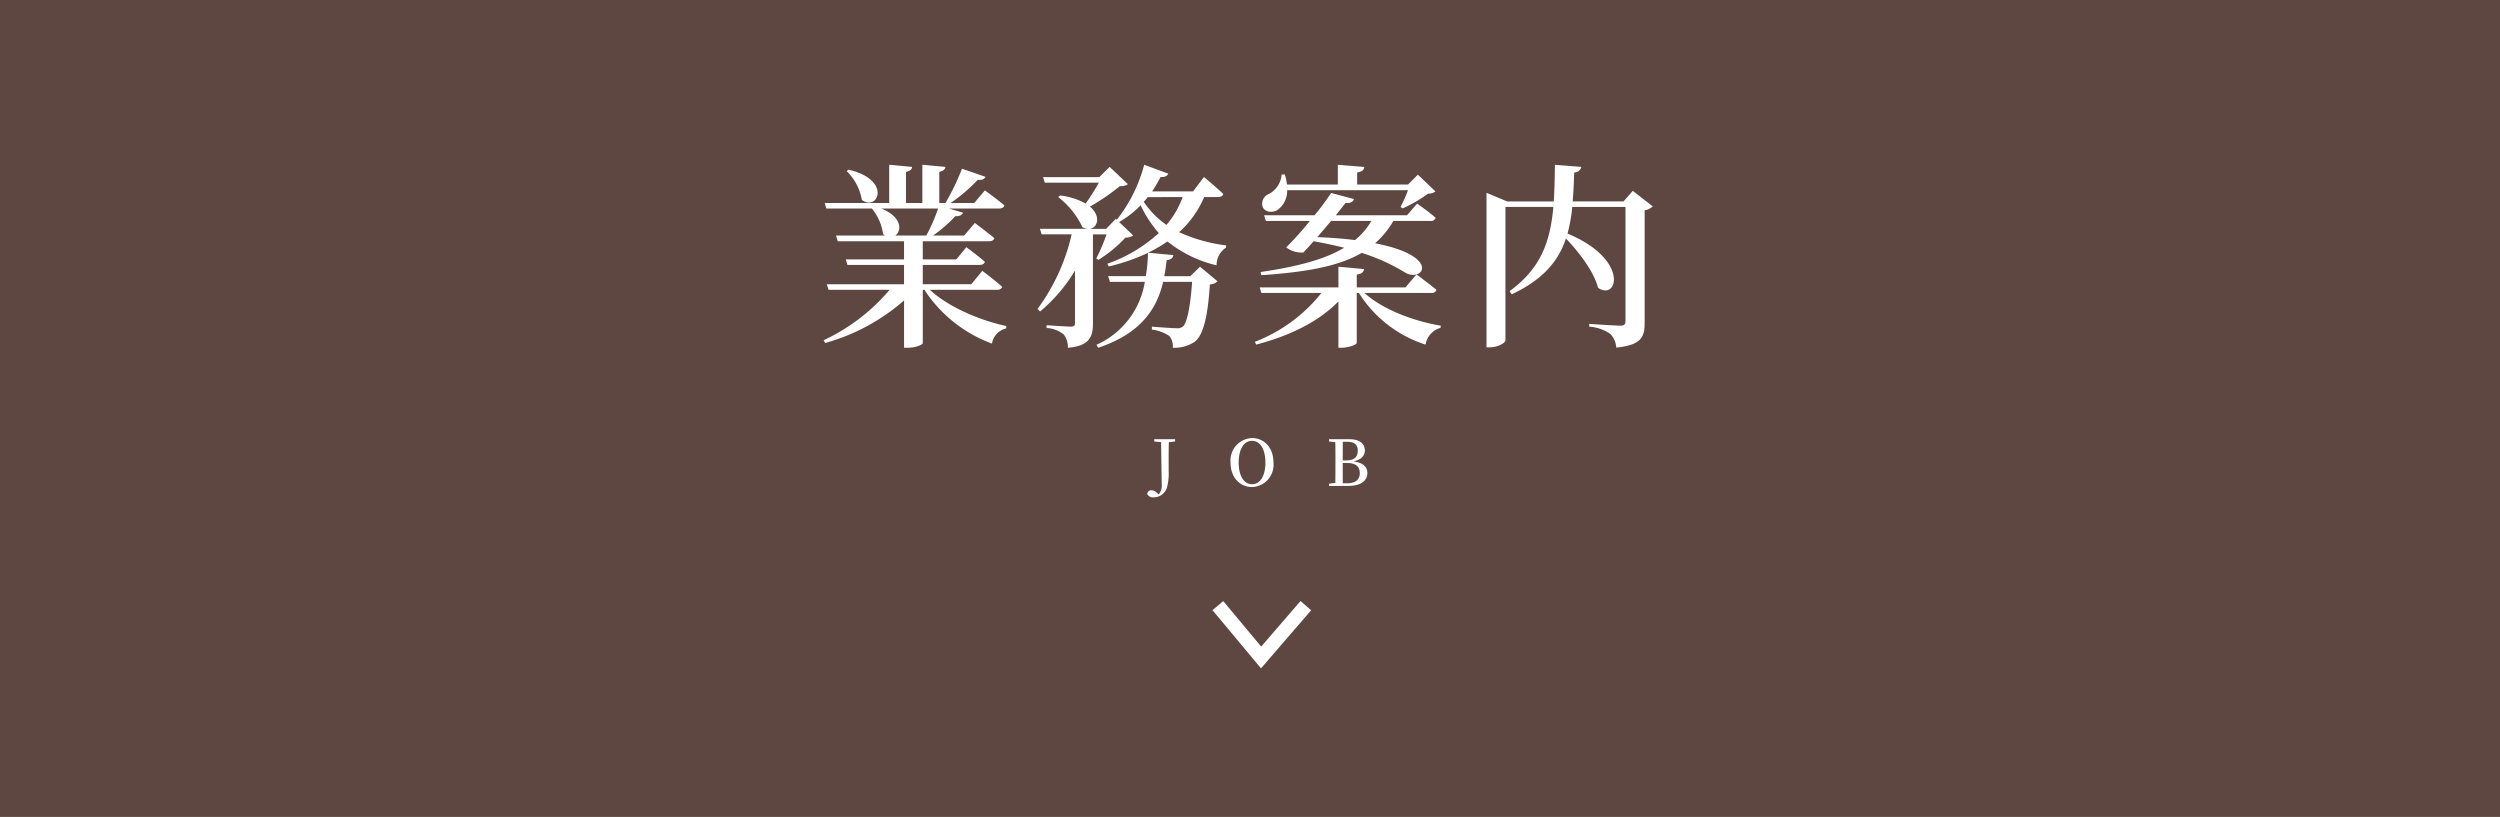 <svg xmlns="http://www.w3.org/2000/svg" width="355" height="116" viewBox="0 0 355 116"><defs><style>.a{fill:#5d4740;}.b{fill:#fff;}.c{fill:none;stroke:#fff;stroke-width:2px;}</style></defs><g transform="translate(-523 -1345)"><rect class="a" width="355" height="116" transform="translate(523 1345)"/><path class="b" d="M-55.776-22.708A7.473,7.473,0,0,1-53.62-18.62c2.24,1.736,4.368-2.828-1.876-4.284Zm12.992,5.32a26.084,26.084,0,0,1-1.68,3.836h-4.4c.952-.672.952-2.66-1.988-3.836Zm8.372,11.536a.683.683,0,0,0,.728-.42c-1.092-.98-2.828-2.268-2.828-2.268l-1.568,1.9h-6.888V-9.38h8.036c.42,0,.7-.14.784-.448-1.036-.9-2.632-2.072-2.632-2.072l-1.428,1.736h-4.76V-12.74h9.408c.392,0,.672-.14.756-.448-1.092-.9-2.772-2.156-2.772-2.156l-1.512,1.792h-4.424A19.73,19.73,0,0,0-40.348-16.3c.616.028.98-.168,1.092-.5l-1.988-.588h7.084c.42,0,.7-.14.784-.448-1.064-.9-2.772-2.128-2.772-2.128l-1.512,1.792h-3.36a23.11,23.11,0,0,0,3.864-3.3c.616.084.952-.112,1.092-.42L-39.4-23.044a32.485,32.485,0,0,1-2.352,4.872h-.868V-22.6c.616-.112.812-.364.868-.7l-3.276-.308v5.432h-2.324V-22.6c.616-.112.84-.364.868-.7l-3.248-.308v5.432h-9.156l.224.784h6.468a7.371,7.371,0,0,1,1.6,3.64,1.7,1.7,0,0,0,.28.2h-6.972l.252.812h9.408v2.576h-8.26l.224.784h8.036v2.744H-58.6l.252.784h8.68a27.54,27.54,0,0,1-9.38,7.168l.224.392a28.643,28.643,0,0,0,11.2-6.048V2.38h.476c1.344,0,2.156-.476,2.184-.644V-5.852h.224a19.542,19.542,0,0,0,9.6,7.644A2.637,2.637,0,0,1-33.124-.364L-33.1-.7c-3.78-.812-8.26-2.716-10.864-5.152Zm26.348-13.16a12.782,12.782,0,0,1-2.3,3.948,12.354,12.354,0,0,1-3.22-3.276c.2-.224.392-.448.56-.672Zm5.012,0c.392,0,.672-.14.756-.448C-3.36-20.468-5.04-21.868-5.04-21.868l-1.54,2.044H-12.4a20.653,20.653,0,0,0,1.2-2.044c.616.056.98-.168,1.092-.476l-3.416-1.26a21.486,21.486,0,0,1-3.892,7.812l-.14-.14L-18.928-14.5h-2.38c1.2-.112,1.68-1.82.084-3.164A30.847,30.847,0,0,0-17-20.552c.616-.028.924-.084,1.148-.308L-18.424-23.3l-1.484,1.456h-7.98l.252.784h7.672a30.85,30.85,0,0,1-1.876,2.968,9.422,9.422,0,0,0-3.64-1.148l-.252.224a11.8,11.8,0,0,1,3.444,4.284,1.846,1.846,0,0,0,.7.224h-6.748l.252.784h4.256A28.2,28.2,0,0,1-28.672-3.136l.364.364a22.794,22.794,0,0,0,4.956-5.8v7.42c0,.364-.112.532-.588.532-.588,0-3.444-.2-3.444-.2V-.42A4.109,4.109,0,0,1-24.948.5,2.888,2.888,0,0,1-24.36,2.38c3.108-.252,3.556-1.6,3.556-3.444V-13.72h1.932A27.231,27.231,0,0,1-20.328-10.3l.308.2a18.645,18.645,0,0,0,3.836-3.164,1.633,1.633,0,0,0,1.092-.308l-1.988-1.9a14.086,14.086,0,0,0,3.052-2.38,16.853,16.853,0,0,0,2.576,3.948A21.14,21.14,0,0,1-18.76-9.548l.2.392a29.539,29.539,0,0,0,5.572-1.932,21.974,21.974,0,0,1-.308,3.3h-5.348l.252.812h4.956A11.826,11.826,0,0,1-20.3,1.96l.252.42C-13.86.308-11.7-3.276-10.836-6.972H-6.72c-.252,3.556-.728,5.824-1.288,6.328a1.3,1.3,0,0,1-.952.252c-.56,0-2.408-.14-3.472-.224V-.2A5.758,5.758,0,0,1-9.968.7a2.245,2.245,0,0,1,.5,1.68,5.177,5.177,0,0,0,3.108-.84C-5.124.588-4.48-2.072-4.2-6.608a1.66,1.66,0,0,0,1.092-.448L-5.6-9.128-6.972-7.784h-3.7q.21-1.134.336-2.268c.672-.084.9-.364.952-.728l-3.584-.336a20.115,20.115,0,0,0,2.744-1.6A17.61,17.61,0,0,0-3.248-9.324a2.95,2.95,0,0,1,1.316-2.492l.056-.336a22.984,22.984,0,0,1-6.692-1.876,14.028,14.028,0,0,0,3.556-4.984Zm26.992-.98a21.433,21.433,0,0,1-1.064,2.38l.308.2a19.055,19.055,0,0,0,3.612-2.1,1.513,1.513,0,0,0,1.036-.308L25.34-22.2l-1.4,1.4H16.716v-1.708c.728-.112.98-.392,1.008-.784L13.972-23.6v2.8H6.748a7.289,7.289,0,0,0-.308-1.428H5.992A3.439,3.439,0,0,1,4.2-19.46,1.48,1.48,0,0,0,3.276-17.7c.252.84,1.372.952,2.1.532a3.313,3.313,0,0,0,1.4-2.828Zm-5.208,4.368a9.821,9.821,0,0,1-2.324,2.716c-1.54-.2-3.332-.336-5.348-.42.644-.756,1.316-1.54,1.96-2.3Zm8.4,0a.67.67,0,0,0,.728-.448c-1.008-.9-2.632-2.016-2.632-2.016L23.8-16.436H13.692c.56-.7,1.036-1.316,1.372-1.736.7.056,1.064-.168,1.2-.56L13.02-19.6a35.621,35.621,0,0,1-2.352,3.164H3.5l.252.812H10a44.236,44.236,0,0,1-3.36,3.752,3.572,3.572,0,0,0,2.436.728c.42-.448.924-.98,1.456-1.6,1.568.28,3,.588,4.34.924C12.012-10.108,8.092-9.128,3-8.372l.112.448C9.744-8.372,14.2-9.24,17.36-11.088a27.231,27.231,0,0,1,6.132,2.772c2.52,1.512,5.348-2.268-4.228-4.144a12.587,12.587,0,0,0,2.6-3.164ZM27.244-5.4a.67.67,0,0,0,.728-.448c-1.092-.9-2.828-2.184-2.828-2.184L23.576-6.188H16.66v-1.82c.756-.112.98-.392,1.036-.784l-3.64-.336v2.94H2.884l.224.784h8.54A22.348,22.348,0,0,1,2.184,1.54l.2.392C7.224.672,11.312-1.372,14.056-4.2V2.38H14.5c1.008,0,2.156-.448,2.156-.672V-5.4h.308a17.438,17.438,0,0,0,9.464,7.336A2.977,2.977,0,0,1,28.56-.448l.028-.308C24.7-1.4,20.3-3.08,17.752-5.4Zm28.616-14.5L54.544-18.4H47.32c.112-1.288.168-2.66.224-4.116a.994.994,0,0,0,1.008-.784L44.8-23.6c-.028,1.848-.056,3.584-.168,5.208H38.024l-2.94-1.232V2.324h.448c1.176,0,2.24-.644,2.24-.98V-17.612h6.8c-.42,4.872-1.764,8.736-6.216,11.956l.308.448c4.48-2.1,6.636-4.732,7.7-7.924,1.876,1.96,3.948,4.676,4.564,7,2.772,1.932,4.508-4.032-4.34-7.7a22.122,22.122,0,0,0,.672-3.78h7.56V-1.4c0,.42-.168.644-.7.644-.812,0-4.452-.252-4.452-.252v.392a5.968,5.968,0,0,1,3,1.036,3.025,3.025,0,0,1,.84,1.932C57.064,2.016,57.54.84,57.54-1.12V-17.136a2.173,2.173,0,0,0,1.148-.56Z" transform="translate(699 1392)"/><path class="b" d="M-12.136-6.633H-15.1v.324l.981.1c.045,4.167.081,5.256.081,5.913a1.989,1.989,0,0,1-.432,1.512l-.261-.243a1.042,1.042,0,0,0-.738-.351.562.562,0,0,0-.621.522.872.872,0,0,0,.909.477A1.945,1.945,0,0,0-13.252.063a7.713,7.713,0,0,0,.2-2.223V-3.573c0-.891,0-1.782.027-2.637l.891-.1Zm9.027,3.321c0-1.638.594-3.087,1.9-3.087S.688-4.95.688-3.312.095-.243-1.211-.243-3.109-1.683-3.109-3.312Zm1.9-3.483A3.18,3.18,0,0,0-4.261-3.312C-4.261-1.062-2.8.162-1.211.162A3.165,3.165,0,0,0,1.832-3.312C1.832-5.571.373-6.8-1.211-6.8ZM11.677-.378c-.009-.909-.009-1.836-.009-2.88h.54c1.305,0,1.881.486,1.881,1.449,0,.936-.621,1.431-1.782,1.431Zm.63-5.886c1.026,0,1.494.4,1.494,1.26,0,.918-.522,1.377-1.647,1.377h-.486c0-.9,0-1.773.009-2.637ZM9.724-6.633v.324l.891.1c.018.873.018,1.755.018,2.637v.441c0,.918,0,1.818-.018,2.709l-.891.1V0h2.727c2.016,0,2.718-.918,2.718-1.818,0-.846-.585-1.494-2.007-1.665,1.206-.234,1.647-.864,1.647-1.557,0-.927-.711-1.593-2.2-1.593Z" transform="translate(702 1414)"/><g transform="translate(-6360 1679.68) rotate(-90)"><path class="c" d="M4352.382-5070.151l-7.36,6.138,7.36,6.353" transform="translate(-4103.702 12126.088)"/></g></g></svg>